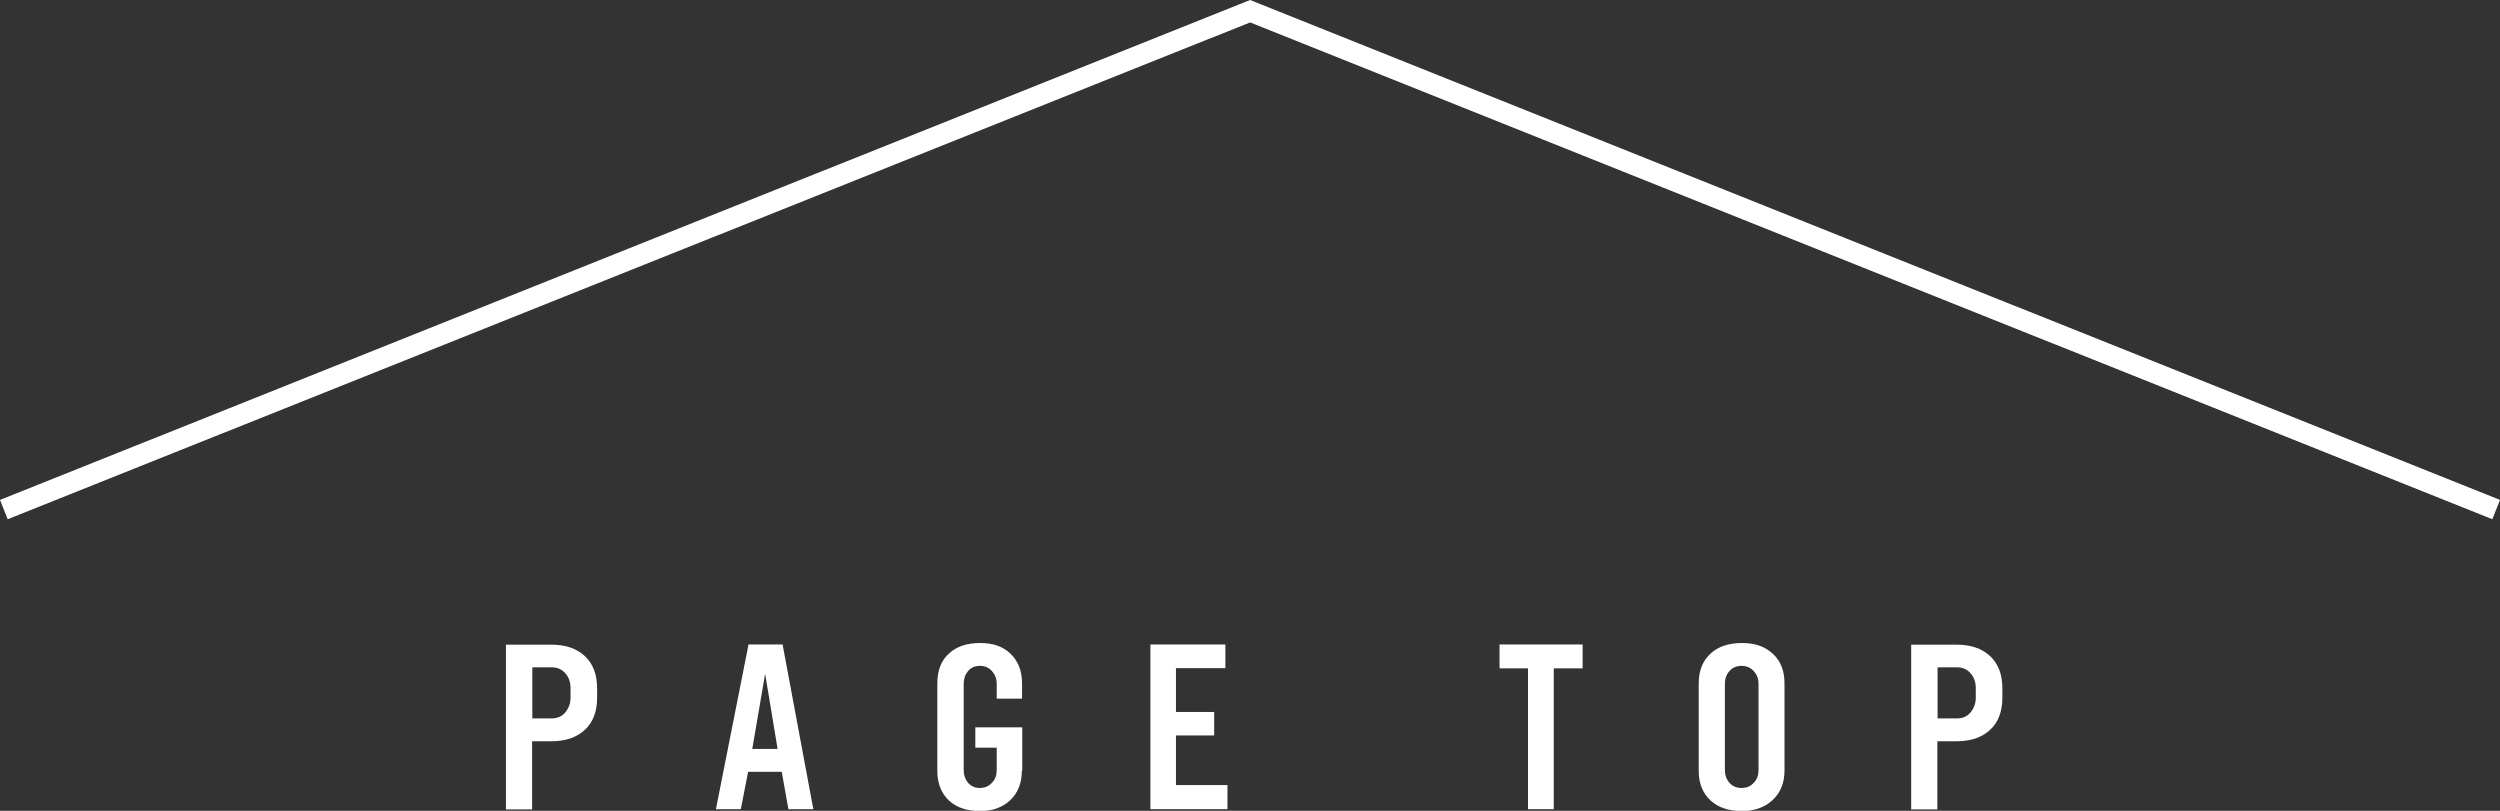 <?xml version="1.0" encoding="UTF-8"?><svg id="_レイヤー_2" xmlns="http://www.w3.org/2000/svg" viewBox="0 0 120.37 39.04"><rect x="0" y="0" width="120.37" height="39.04" fill="#333333" stroke="none"/><defs><style>.cls-1{fill:#fff;}</style></defs><g id="_レイヤー_1-2"><path class="cls-1" d="m28.75,33.6c0,.66-.2,1.18-.59,1.54-.39.36-.92.55-1.6.55h-.94v3.28h-1.26v-7.93h2.2c.67,0,1.2.18,1.6.55.39.37.59.88.59,1.55v.47Zm-1.28,0v-.47c0-.28-.08-.52-.25-.71-.16-.19-.38-.29-.65-.29h-.94v2.46h.94c.27,0,.49-.1.65-.29.16-.2.25-.43.25-.7Z"/><path class="cls-1" d="m39.16,38.96h-1.2l-.32-1.8h-1.62l-.35,1.8h-1.2l1.57-7.93h1.64l1.48,7.93Zm-1.72-2.9l-.6-3.62-.62,3.62h1.22Z"/><path class="cls-1" d="m49.2,37.1c0,.59-.18,1.06-.55,1.42-.37.35-.85.53-1.45.53-.63,0-1.13-.16-1.49-.49-.38-.34-.58-.83-.58-1.45v-4.21c0-.62.19-1.11.58-1.45.36-.33.86-.49,1.49-.49s1.09.17,1.46.52c.36.35.55.82.55,1.42v.74h-1.22v-.72c0-.24-.08-.44-.23-.61s-.35-.25-.58-.25-.43.08-.57.25c-.14.17-.21.37-.21.61v4.16c0,.24.07.44.21.61.14.16.33.25.56.25s.44-.08.59-.25c.16-.16.23-.37.23-.61v-1.08h-1.03v-.98h2.26v2.09Z"/><path class="cls-1" d="m59.11,38.96h-3.72v-7.93h3.61v1.14h-2.38v2.11h1.84v1.13h-1.84v2.39h2.48v1.16Z"/><path class="cls-1" d="m76.2,32.18h-1.39v6.78h-1.24v-6.78h-1.37v-1.15h4v1.15Z"/><path class="cls-1" d="m85.92,37.1c0,.59-.19,1.06-.57,1.42-.38.35-.87.53-1.47.53-.63,0-1.13-.16-1.5-.49-.39-.35-.59-.83-.59-1.45v-4.21c0-.62.2-1.1.59-1.45.37-.33.87-.49,1.5-.49s1.1.17,1.48.52c.38.35.56.82.56,1.42v4.21Zm-1.25-.02v-4.16c0-.24-.08-.44-.23-.61-.16-.17-.35-.25-.59-.25s-.43.08-.58.25-.22.37-.22.61v4.16c0,.24.07.44.22.61s.34.25.58.25.44-.08.59-.25c.16-.16.23-.37.23-.61Z"/><path class="cls-1" d="m96.41,33.6c0,.66-.2,1.18-.59,1.54-.39.36-.92.55-1.6.55h-.94v3.28h-1.26v-7.93h2.2c.67,0,1.2.18,1.6.55.39.37.59.88.59,1.55v.47Zm-1.28,0v-.47c0-.28-.08-.52-.25-.71-.16-.19-.38-.29-.65-.29h-.94v2.46h.94c.27,0,.49-.1.65-.29.16-.2.25-.43.25-.7Z"/><polygon class="cls-1" points="120 25 60.19 1.08 .37 25 0 24.07 60.19 0 120.37 24.07 120 25"/></g></svg>